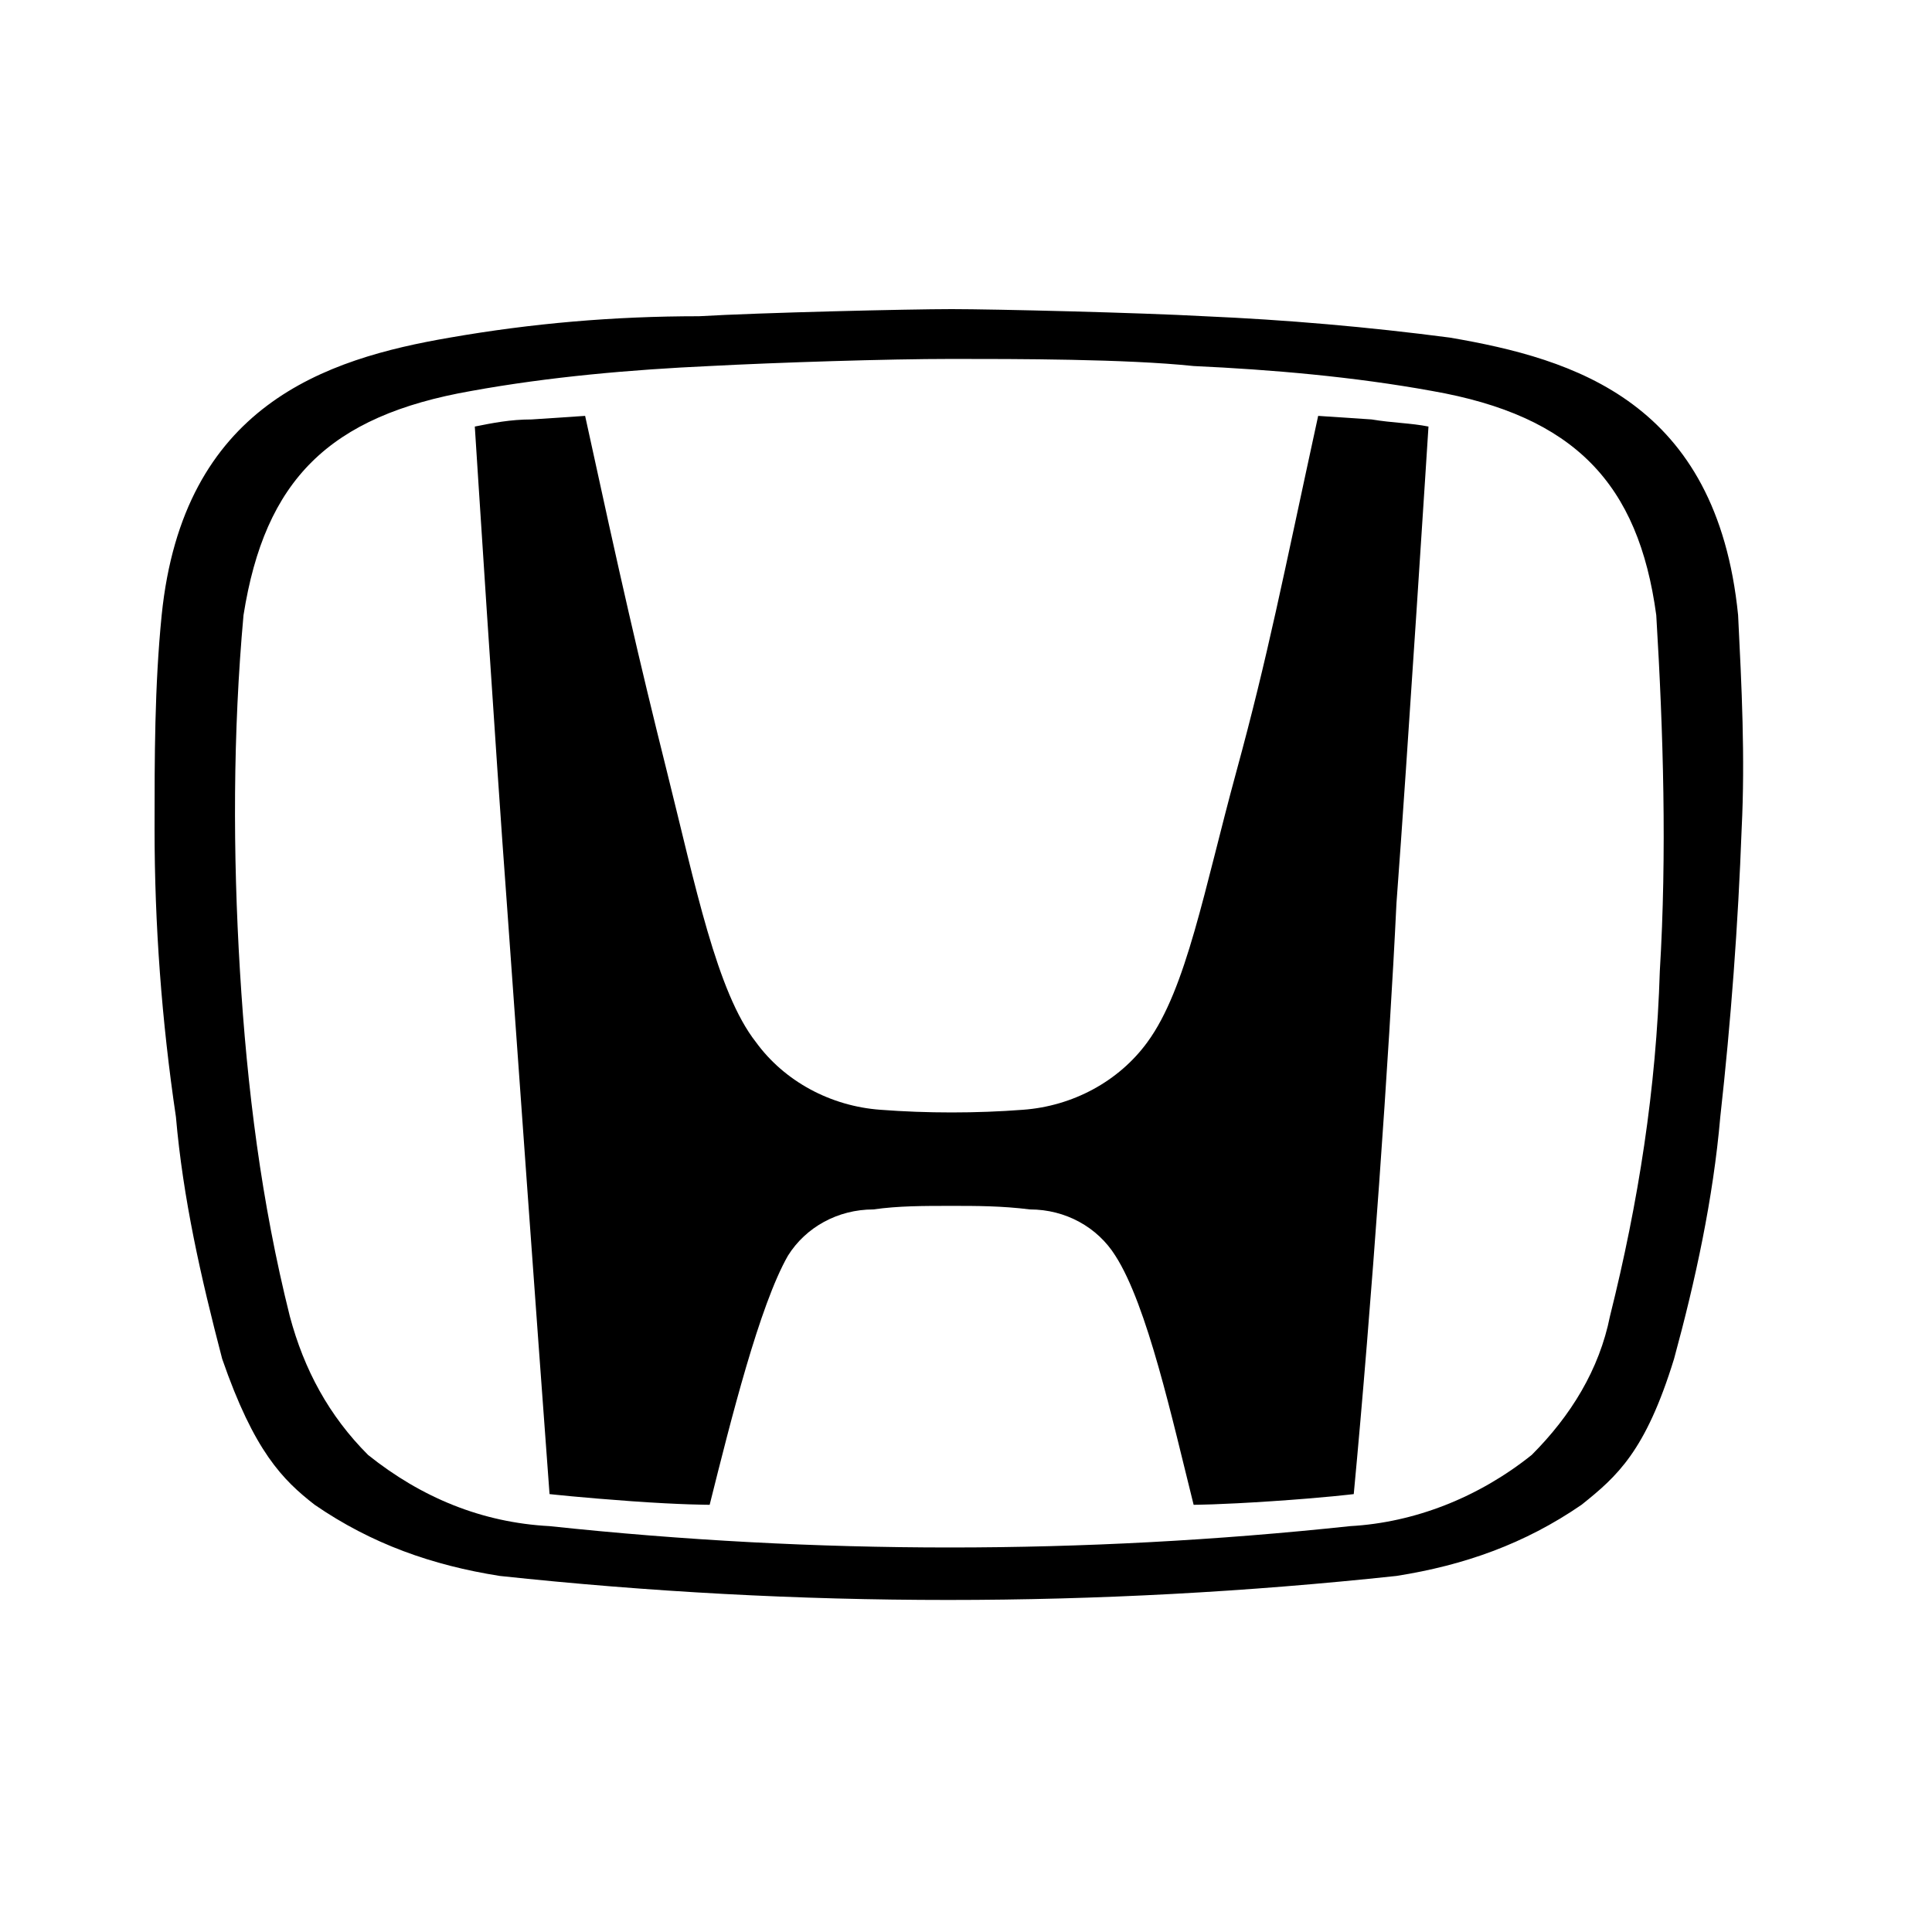 <svg width="50" height="50" viewBox="0 0 50 50" fill="none" xmlns="http://www.w3.org/2000/svg">
<path d="M34.114 10.763C33.193 14.999 32.825 16.933 31.996 19.972C31.167 23.011 30.707 25.59 29.694 26.971C28.957 27.984 27.76 28.629 26.471 28.721C25.273 28.813 23.984 28.813 22.787 28.721C21.497 28.629 20.3 27.984 19.564 26.971C18.55 25.682 17.998 22.919 17.261 19.972C16.524 17.025 16.064 14.999 15.143 10.763L13.762 10.855C13.209 10.855 12.749 10.947 12.288 11.039C12.288 11.039 12.841 19.696 13.117 23.38C13.393 27.247 13.854 33.694 14.222 38.667C14.222 38.667 15.051 38.759 16.34 38.851C17.63 38.944 18.366 38.944 18.366 38.944C18.919 36.733 19.656 33.786 20.392 32.497C20.853 31.76 21.682 31.3 22.603 31.3C23.247 31.208 23.892 31.208 24.629 31.208C25.273 31.208 25.918 31.208 26.655 31.3C27.576 31.3 28.404 31.76 28.865 32.497C29.694 33.786 30.338 36.733 30.891 38.944C30.891 38.944 31.536 38.944 32.917 38.851C34.298 38.759 35.035 38.667 35.035 38.667C35.496 33.786 35.956 27.247 36.14 23.38C36.417 19.696 36.969 11.039 36.969 11.039C36.509 10.947 36.048 10.947 35.496 10.855L34.114 10.763Z" fill="black"/>
<path d="M44.982 15.92C44.429 10.394 40.745 9.289 37.522 8.737C35.404 8.46 33.286 8.276 31.168 8.184C29.51 8.092 25.734 8 24.629 8C23.524 8 19.656 8.092 18.09 8.184C15.88 8.184 13.762 8.368 11.644 8.737C8.421 9.289 4.737 10.486 4.184 15.92C4 17.762 4 19.604 4 21.446C4 23.932 4.184 26.419 4.553 28.905C4.737 31.023 5.197 33.05 5.75 35.168C6.579 37.562 7.315 38.299 8.144 38.944C9.618 39.957 11.183 40.509 12.933 40.785C20.669 41.614 28.405 41.614 36.141 40.785C37.891 40.509 39.456 39.957 40.93 38.944C41.851 38.207 42.587 37.562 43.324 35.168C43.877 33.142 44.337 31.023 44.521 28.905C44.798 26.419 44.982 23.932 45.074 21.446C45.166 19.604 45.074 17.762 44.982 15.92ZM42.956 25.13C42.864 28.169 42.403 31.116 41.666 34.063C41.39 35.444 40.653 36.641 39.64 37.654C38.259 38.759 36.601 39.404 34.944 39.496C28.037 40.233 21.13 40.233 14.222 39.496C12.473 39.404 10.907 38.759 9.526 37.654C8.513 36.641 7.868 35.444 7.5 34.063C6.763 31.116 6.394 28.169 6.21 25.13C6.026 22.09 6.026 18.959 6.302 15.92C6.855 12.421 8.513 10.763 12.196 10.118C14.222 9.75 16.341 9.566 18.367 9.473C20.116 9.381 22.971 9.289 24.629 9.289C26.287 9.289 29.142 9.289 30.891 9.473C32.917 9.566 35.036 9.75 37.062 10.118C40.745 10.763 42.403 12.513 42.864 15.92C43.048 18.959 43.14 22.09 42.956 25.13Z" fill="black"/>
</svg>
